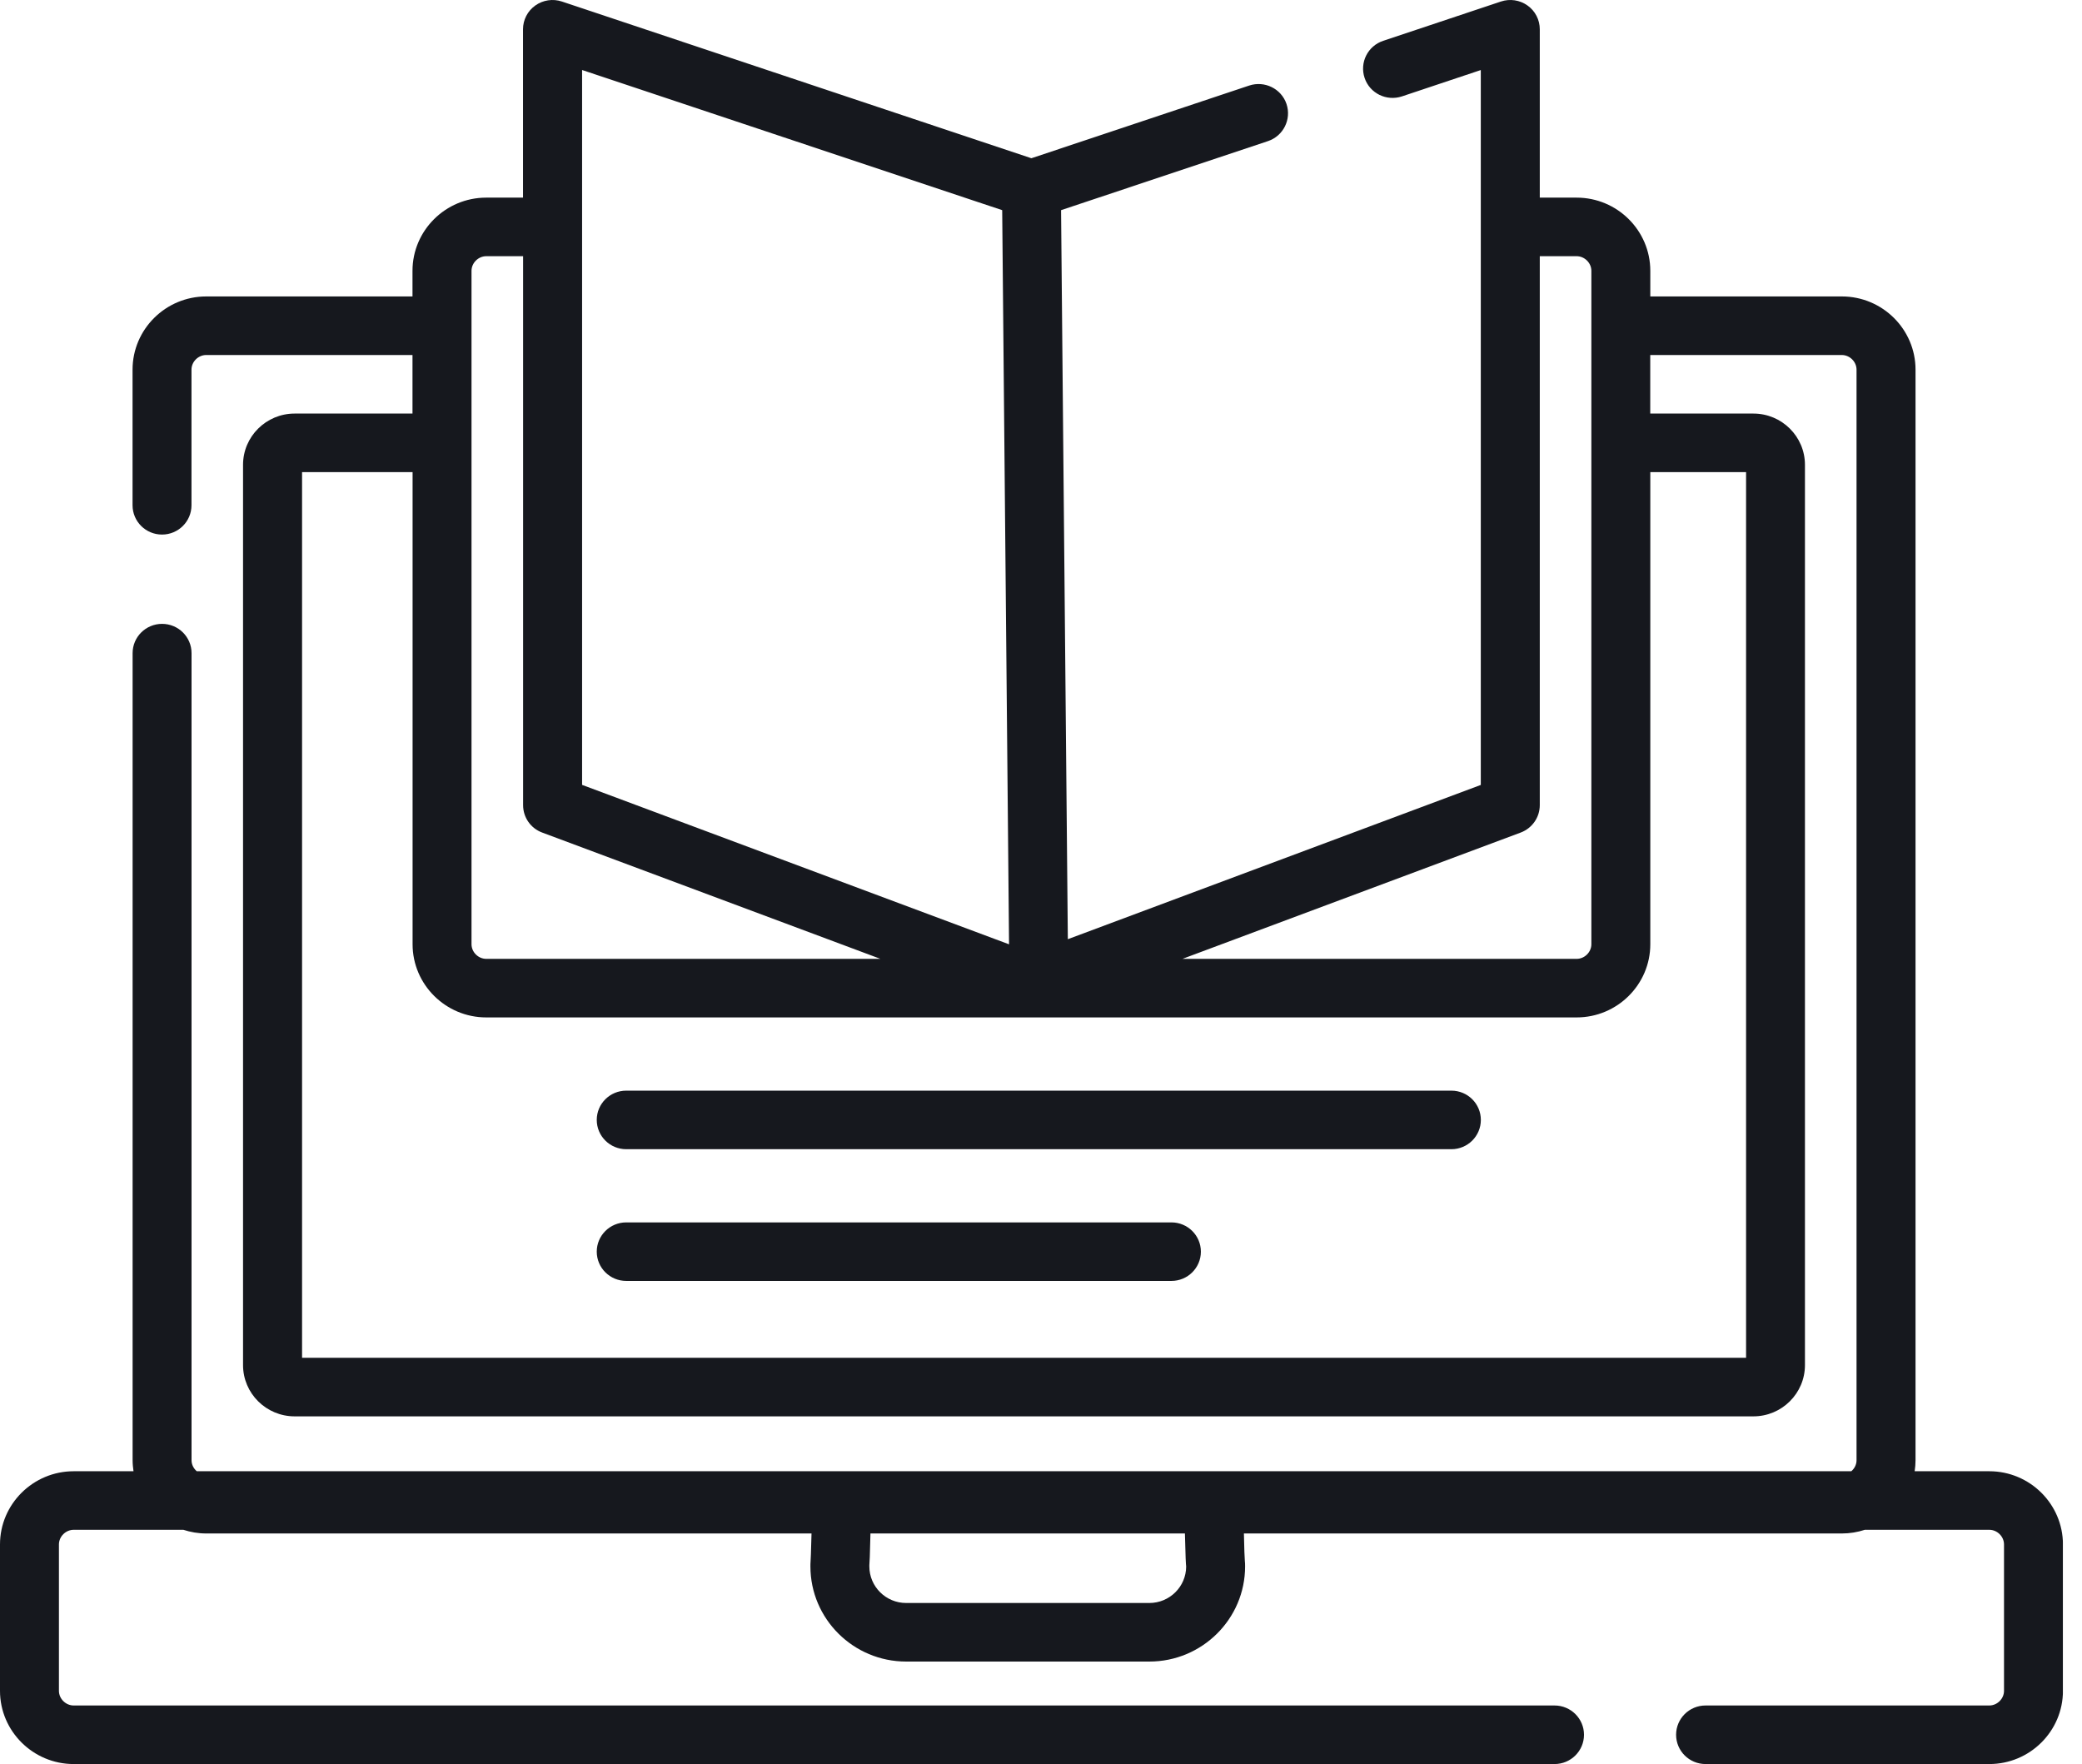 <svg width="72" height="61" viewBox="0 0 72 61" fill="none" xmlns="http://www.w3.org/2000/svg">
<g clip-path="url(#clip0_693_5802)">
<path d="M50.192 37.714H21.657C21.093 37.714 20.637 38.167 20.637 38.726C20.637 39.286 21.093 39.739 21.657 39.739H50.192C50.755 39.739 51.211 39.286 51.211 38.726C51.211 38.167 50.755 37.714 50.192 37.714Z" fill="#16181E"/>
<path d="M40.51 42.27H21.657C21.093 42.27 20.637 42.723 20.637 43.282C20.637 43.841 21.093 44.294 21.657 44.294H40.51C41.073 44.294 41.529 43.841 41.529 43.282C41.529 42.723 41.073 42.27 40.51 42.27Z" fill="#16181E"/>
<path d="M68.791 50.875H66.213C66.231 50.751 66.243 50.625 66.243 50.496V12.782C66.243 11.387 65.099 10.251 63.696 10.251H57.071V9.365C57.071 7.97 55.927 6.834 54.523 6.834H53.249V1.012C53.249 0.686 53.092 0.379 52.824 0.19C52.559 -0 52.215 -0.051 51.904 0.053L47.833 1.412C47.3 1.589 47.012 2.164 47.191 2.695C47.369 3.227 47.947 3.51 48.483 3.333L51.209 2.422V27.143L36.928 32.477L36.694 7.267L43.848 4.88C44.38 4.703 44.668 4.128 44.49 3.596C44.312 3.067 43.733 2.781 43.198 2.959L35.667 5.472L19.432 0.053C19.121 -0.051 18.78 -0 18.512 0.19C18.245 0.379 18.087 0.686 18.087 1.012V6.834H16.813C15.409 6.834 14.265 7.97 14.265 9.365V10.251H7.131C5.728 10.251 4.584 11.387 4.584 12.782V17.472C4.584 18.032 5.04 18.485 5.603 18.485C6.166 18.485 6.622 18.032 6.622 17.472V12.782C6.622 12.508 6.856 12.276 7.131 12.276H14.265V14.301H10.189C9.205 14.301 8.405 15.095 8.405 16.072V47.205C8.405 48.182 9.205 48.977 10.189 48.977H60.636C61.619 48.977 62.419 48.182 62.419 47.205V16.072C62.419 15.095 61.619 14.301 60.636 14.301H57.069V12.276H63.693C63.968 12.276 64.203 12.508 64.203 12.782V50.496C64.203 50.645 64.131 50.782 64.022 50.875H6.805C6.696 50.782 6.624 50.645 6.624 50.496V22.585C6.624 22.026 6.168 21.573 5.605 21.573C5.042 21.573 4.586 22.026 4.586 22.585V50.496C4.586 50.625 4.599 50.751 4.617 50.875H2.548C1.144 50.875 0 52.012 0 53.406V58.469C0 59.863 1.144 61 2.548 61H53.759C54.322 61 54.778 60.547 54.778 59.987C54.778 59.428 54.322 58.975 53.759 58.975H2.548C2.273 58.975 2.038 58.742 2.038 58.469V53.406C2.038 53.133 2.273 52.9 2.548 52.9H6.342C6.591 52.981 6.856 53.027 7.134 53.027H28.064C28.046 53.748 28.036 53.923 28.031 53.999C28.026 54.062 28.026 54.095 28.026 54.166C28.026 55.98 29.511 57.456 31.338 57.456H39.746C41.573 57.456 43.058 55.98 43.058 54.166C43.058 54.069 43.056 54.042 43.05 53.986C43.04 53.882 43.028 53.553 43.017 53.027H63.698C63.973 53.027 64.241 52.981 64.49 52.9H68.794C69.069 52.9 69.303 53.133 69.303 53.406V58.469C69.303 58.742 69.069 58.975 68.794 58.975H58.982C58.419 58.975 57.963 59.428 57.963 59.987C57.963 60.547 58.419 61 58.982 61H68.794C70.198 61 71.341 59.863 71.341 58.469V53.406C71.341 52.012 70.198 50.875 68.794 50.875H68.791ZM52.59 28.789C52.987 28.639 53.249 28.262 53.249 27.842V8.859H54.523C54.798 8.859 55.033 9.092 55.033 9.365V32.651C55.033 32.925 54.798 33.157 54.523 33.157H40.892L52.59 28.789ZM20.128 2.42L34.658 7.267L34.895 32.654L20.13 27.141V2.42H20.128ZM16.306 9.365C16.306 9.092 16.541 8.859 16.816 8.859H18.09V27.842C18.09 28.265 18.352 28.642 18.749 28.789L30.447 33.157H16.816C16.541 33.157 16.306 32.925 16.306 32.651V9.365ZM60.383 16.326V46.952H10.446V16.326H14.268V32.651C14.268 34.046 15.412 35.182 16.816 35.182H54.523C55.927 35.182 57.071 34.046 57.071 32.651V16.326H60.383ZM41.02 54.171C41.017 54.867 40.447 55.431 39.746 55.431H31.338C30.635 55.431 30.064 54.864 30.064 54.166V54.125C30.072 54.021 30.085 53.827 30.102 53.027H40.977C40.997 53.887 41.01 54.077 41.02 54.171Z" fill="#16181E"/>
</g>
<defs>
<clipPath id="clip0_693_5802">
<rect width="71.339" height="61" fill="white"/>
</clipPath>
</defs>
</svg>
